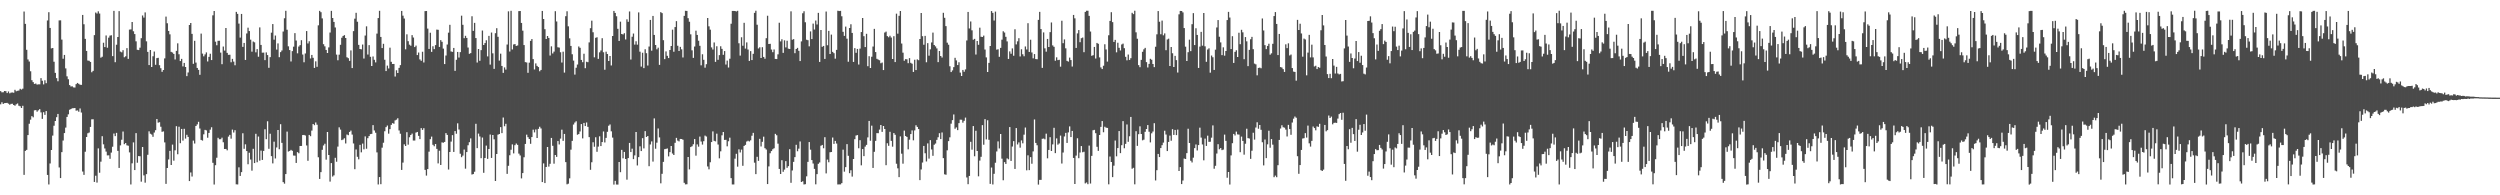 <?xml version="1.0" encoding="UTF-8"?>
<svg xmlns="http://www.w3.org/2000/svg" width="1920" height="150">
  <path d="M0 70.008h1v10.142H0zM1 70.900h1v7.619H1zM2 70.867h1v8.962H2zM3 69.913h1v9.288H3zM4 70.062h1v9.026H4zM5 71.477h1v7.522H5zM6 70.226h1v9.373H6zM7 71.700h1v8.718H7zM8 71.136h1v8.616H8zM9 71.020h1v8.661H9zM10 71.228h1v9.434H10zM11 68.991h1v12.210H11zM12 70.075h1v10.051H12zM13 69.715h1v9.739H13zM14 69.521h1v11.696H14zM15 68.220h1v13.379H15zM16 68.797h1v14.146H16zM17 68.120h1v13.139H17zM18 8.864h1v125.419H18zM19 18.337h1v97.547H19zM20 38.230h1v76.848H20zM21 45.670h1v58.066H21zM22 47.254h1v47.781H22zM23 54.744h1v37.178H23zM24 61.614h1v27.573H24zM25 63.077h1v27.027H25zM26 64.470h1v20.265H26zM27 64.143h1v20.412H27zM28 64.979h1v20.795H28zM29 64.791h1v19.965H29zM30 64.768h1v19.065H30zM31 60.007h1v26.341H31zM32 61.999h1v29.269H32zM33 64.824h1v21.348H33zM34 61.626h1v26.590H34zM35 63.904h1v21.415H35zM36 15.694h1v118.650H36zM37 9.360h1v132.295H37zM38 21.447h1v104.116H38zM39 37.155h1v78.021H39zM40 36.839h1v67.286H40zM41 47.415h1v49.139H41zM42 55.977h1v36.940H42zM43 60.003h1v30.027H43zM44 62.389h1v25.122H44zM45 15.666h1v112.922H45zM46 15.622h1v121.155H46zM47 30.399h1v86.463H47zM48 45.129h1v62.815H48zM49 42.175h1v60.035H49zM50 52.547h1v45.470H50zM51 58.601h1v31.202H51zM52 60.898h1v26.931H52zM53 65.322h1v18.957H53zM54 66.386h1v17.354H54zM55 66.315h1v16.820H55zM56 67.131h1v15.961H56zM57 67.250h1v15.695H57zM58 64.633h1v20.382H58zM59 63.687h1v21.092H59zM60 64.350h1v21.478H60zM61 65.100h1v18.222H61zM62 65.179h1v21.231H62zM63 11.482h1v120.274H63zM64 18.625h1v115.649H64zM65 29.846h1v86.679H65zM66 39.099h1v66.138H66zM67 46.486h1v55.873H67zM68 46.686h1v55.120H68zM69 47.576h1v49.903H69zM70 55.492h1v36.152H70zM71 54.429h1v37.167H71zM72 26.974h1v112.746H72zM73 9.611h1v125.360H73zM74 10.395h1v129.860H74zM75 8.681h1v105.301H75zM76 10.391h1v122.272H76zM77 44.298h1v79.844H77zM78 43.582h1v61.023H78zM79 32.830h1v78.042H79zM80 36.145h1v77.901H80zM81 27.247h1v89.188H81zM82 36.645h1v82.692H82zM83 28.933h1v90.372H83zM84 27.330h1v94.613H84zM85 27.083h1v90.106H85zM86 43.102h1v69.597H86zM87 8.336h1v94.212H87zM88 47.777h1v56.785H88zM89 34.364h1v67.687H89zM90 28.398h1v87.454H90zM91 8.562h1v120.399H91zM92 39.614h1v72.048H92zM93 40.188h1v67.143H93zM94 38.554h1v62.467H94zM95 43.959h1v66.780H95zM96 43.252h1v66.633H96zM97 36.987h1v74.630H97zM98 45.230h1v66.674H98zM99 22.733h1v94.289H99zM100 22.568h1v119.076H100zM101 16.886h1v108.547H101zM102 24.024h1v85.353H102zM103 26.158h1v104.435H103zM104 31.735h1v70.531H104zM105 38.249h1v86.735H105zM106 38.466h1v81.382H106zM107 36.629h1v83.377H107zM108 29.312h1v110.198H108zM109 11.891h1v101.004H109zM110 13.525h1v121.200H110zM111 9.520h1v130.753H111zM112 31.749h1v101.970H112zM113 39.831h1v79.078H113zM114 49.993h1v50.856H114zM115 38.414h1v64.306H115zM116 51.440h1v51.886H116zM117 43.226h1v61.826H117zM118 39.587h1v62.188H118zM119 49.759h1v50.257H119zM120 44.637h1v46.747H120zM121 44.368h1v49.826H121zM122 50.082h1v43.752H122zM123 52.391h1v44.919H123zM124 55.160h1v46.074H124zM125 53.784h1v47.146H125zM126 44.864h1v64.497H126zM127 12.739h1v128.483H127zM128 17.858h1v111.188H128zM129 23.779h1v98.697H129zM130 26.359h1v89.518H130zM131 39.858h1v86.851H131zM132 40.348h1v70.713H132zM133 41.414h1v81.959H133zM134 45.693h1v69.746H134zM135 39.079h1v57.831H135zM136 33.271h1v85.219H136zM137 41.676h1v55.631H137zM138 46.901h1v63.081H138zM139 45.191h1v53.850H139zM140 51.003h1v56.993H140zM141 48.358h1v50.585H141zM142 51.457h1v54.983H142zM143 58.472h1v45.053H143zM144 55.652h1v49.536H144zM145 19.209h1v119.854H145zM146 17.675h1v114.760H146zM147 26.010h1v109.572H147zM148 49.010h1v58.991H148zM149 31.331h1v78.910H149zM150 48.054h1v48.709H150zM151 52.166h1v43.385H151zM152 53.635h1v39.901H152zM153 57.461h1v41.226H153zM154 25.810h1v81.672H154zM155 41.150h1v66.846H155zM156 43.269h1v59.885H156zM157 41.797h1v57.942H157zM158 40.233h1v59.922H158zM159 47.202h1v58.589H159zM160 43.662h1v58.414H160zM161 41.288h1v58.277H161zM162 46.143h1v51.616H162zM163 11.784h1v113.242H163zM164 8.438h1v133.269H164zM165 32.012h1v94.867H165zM166 34.781h1v86.359H166zM167 31.350h1v74.461H167zM168 31.274h1v75.701H168zM169 40.415h1v66.466H169zM170 49.307h1v56.406H170zM171 35.758h1v73.487H171zM172 38.851h1v75.570H172zM173 21.524h1v92.836H173zM174 40.624h1v74.807H174zM175 42.147h1v62.777H175zM176 42.024h1v61.535H176zM177 47.832h1v58.670H177zM178 45.221h1v54.326H178zM179 47.324h1v54.441H179zM180 50.134h1v49.858H180zM181 9.134h1v132.440H181zM182 10.646h1v131.013H182zM183 18.134h1v110.399H183zM184 28.898h1v106.216H184zM185 10.707h1v121.481H185zM186 35.972h1v66.383H186zM187 32.964h1v81.316H187zM188 46.050h1v64.799H188zM189 25.698h1v90.336H189zM190 21.263h1v104.889H190zM191 23.846h1v93.446H191zM192 30.452h1v92.048H192zM193 39.673h1v91.378H193zM194 31.897h1v82.360H194zM195 32.517h1v92.723H195zM196 40.181h1v62.570H196zM197 37.723h1v86.918H197zM198 43.563h1v61.315H198zM199 21.026h1v102.350H199zM200 34.534h1v81.128H200zM201 40.470h1v82.342H201zM202 40.408h1v75.500H202zM203 46.183h1v53.070H203zM204 40.258h1v66.643H204zM205 42.316h1v50.830H205zM206 52.046h1v62.254H206zM207 43.865h1v58.866H207zM208 25.111h1v94.793H208zM209 18.495h1v107.008H209zM210 30.457h1v78.355H210zM211 27.277h1v94.432H211zM212 38.104h1v75.134H212zM213 33.314h1v66.534H213zM214 43.926h1v70.691H214zM215 40.035h1v55.327H215zM216 38.754h1v70.944H216zM217 24.197h1v115.669H217zM218 14.038h1v127.024H218zM219 8.312h1v125.390H219zM220 22.827h1v78.250H220zM221 35.576h1v80.779H221zM222 38.441h1v77.500H222zM223 47.223h1v67.884H223zM224 39.251h1v76.559H224zM225 35.837h1v83.605H225zM226 25.424h1v94.123H226zM227 31.127h1v94.029H227zM228 40.934h1v75.924H228zM229 35.715h1v81.974H229zM230 34.686h1v77.459H230zM231 30.855h1v81.221H231zM232 41.894h1v61.820H232zM233 47.795h1v55.846H233zM234 41.056h1v63.013H234zM235 23.865h1v87.851H235zM236 33.363h1v90.142H236zM237 31.688h1v71.960H237zM238 44.908h1v59.686H238zM239 42.186h1v58.099H239zM240 44.368h1v50.861H240zM241 52.193h1v43.963H241zM242 47.112h1v46.945H242zM243 51.312h1v44.508H243zM244 19.444h1v101.351H244zM245 8.336h1v129.080H245zM246 9.371h1v122.807H246zM247 14.114h1v100.920H247zM248 33.952h1v77.762H248zM249 35.571h1v74.808H249zM250 38.330h1v84.285H250zM251 40.683h1v60.700H251zM252 36.383h1v82.637H252zM253 24.989h1v114.468H253zM254 8.321h1v116.939H254zM255 13.831h1v121.722H255zM256 16.839h1v117.824H256zM257 21.079h1v100.117H257zM258 41.922h1v82.278H258zM259 46.286h1v66.296H259zM260 41.974h1v55.816H260zM261 34.399h1v65.127H261zM262 28.982h1v78.631H262zM263 27.591h1v79.555H263zM264 26.995h1v79.185H264zM265 29.193h1v80.969H265zM266 43.966h1v59.343H266zM267 44.689h1v59.126H267zM268 46.740h1v54.604H268zM269 38.711h1v61.591H269zM270 52.290h1v51.096H270zM271 23.903h1v86.260H271zM272 14.352h1v115.586H272zM273 9.829h1v104.966H273zM274 16.683h1v103.749H274zM275 34.483h1v87.901H275zM276 37.621h1v73.631H276zM277 37.879h1v79.099H277zM278 34.219h1v76.052H278zM279 44.965h1v69.716H279zM280 27.295h1v77.472H280zM281 20.235h1v93.987H281zM282 41.874h1v64.242H282zM283 34.675h1v69.832H283zM284 43.622h1v59.370H284zM285 50.703h1v52.125H285zM286 43.380h1v52.728H286zM287 45.945h1v54.239H287zM288 47.900h1v54.018H288zM289 25.807h1v91.212H289zM290 13.897h1v127.774H290zM291 8.291h1v127.702H291zM292 28.379h1v113.073H292zM293 36.900h1v76.506H293zM294 33.627h1v76.011H294zM295 45.889h1v54.931H295zM296 54.604h1v43.012H296zM297 50.383h1v46.044H297zM298 52.565h1v50.115H298zM299 36.616h1v62.552H299zM300 47.472h1v48.450H300zM301 49.159h1v45.392H301zM302 49.100h1v45.933H302zM303 58.763h1v33.678H303zM304 53.980h1v37.928H304zM305 56.065h1v34.784H305zM306 52.137h1v48.057H306zM307 50.034h1v52.673H307zM308 8.418h1v122.086H308zM309 12.024h1v112.864H309zM310 14.211h1v96.654H310zM311 37.890h1v74.251H311zM312 26.390h1v75.133H312zM313 31.625h1v79.487H313zM314 34.294h1v71.115H314zM315 35.104h1v68.572H315zM316 26.988h1v75.609H316zM317 28.852h1v79.067H317zM318 36.172h1v71.778H318zM319 35.011h1v66.816H319zM320 42.280h1v59.071H320zM321 40.351h1v63.987H321zM322 45.596h1v61.250H322zM323 46.705h1v51.678H323zM324 39.740h1v60.063H324zM325 47.994h1v50.439H325zM326 8.531h1v121.930H326zM327 8.466h1v126.377H327zM328 21.974h1v107.889H328zM329 37.577h1v78.883H329zM330 25.133h1v81.768H330zM331 39.816h1v65.112H331zM332 35.544h1v75.684H332zM333 37.735h1v74.613H333zM334 34.682h1v75.919H334zM335 22.745h1v91.561H335zM336 22.875h1v102.590H336zM337 36.034h1v79.752H337zM338 30.820h1v95.875H338zM339 32.118h1v77.267H339zM340 37.324h1v72.314H340zM341 49.222h1v59.779H341zM342 42.638h1v59.584H342zM343 34.228h1v69.379H343zM344 25.114h1v105.097H344zM345 19.047h1v97.698H345zM346 39.531h1v69.221H346zM347 39.815h1v63.960H347zM348 36.835h1v79.833H348zM349 54.441h1v46.209H349zM350 45.925h1v56.788H350zM351 39.862h1v54.861H351zM352 44.173h1v55.306H352zM353 40.055h1v78.019H353zM354 12.039h1v108.670H354zM355 19.039h1v100.452H355zM356 29.349h1v85.474H356zM357 27.471h1v102.078H357zM358 29.121h1v87.653H358zM359 36.522h1v75.058H359zM360 41.294h1v67.937H360zM361 40.830h1v65.449H361zM362 12.502h1v121.525H362zM363 23.709h1v109.998H363zM364 17.559h1v114.332H364zM365 29.214h1v65.876H365zM366 48.028h1v65.716H366zM367 37.652h1v64.932H367zM368 46.698h1v58.121H368zM369 38.512h1v83.005H369zM370 23.471h1v82.172H370zM371 34.572h1v98.142H371zM372 33.099h1v88.227H372zM373 30.904h1v80.906H373zM374 43.299h1v78.701H374zM375 27.571h1v86.853H375zM376 49.614h1v53.711H376zM377 24.992h1v96.320H377zM378 40.975h1v62.707H378zM379 52.878h1v54.133H379zM380 25.512h1v113.471H380zM381 21.655h1v96.630H381zM382 28.278h1v75.137H382zM383 46.545h1v56.389H383zM384 41.217h1v56.432H384zM385 50.625h1v51.620H385zM386 55.955h1v34.309H386zM387 51.761h1v45.198H387zM388 53.454h1v41.647H388zM389 34.219h1v99.332H389zM390 8.720h1v118.598H390zM391 39.563h1v79.662H391zM392 8.297h1v106.679H392zM393 37.982h1v72.899H393zM394 34.172h1v83.616H394zM395 33.841h1v77.696H395zM396 35.290h1v74.967H396zM397 34.932h1v76.311H397zM398 8.536h1v109.453H398zM399 8.452h1v110.930H399zM400 17.627h1v119.386H400zM401 23.568h1v109.359H401zM402 34.626h1v86.160H402zM403 47.737h1v62.794H403zM404 47.978h1v55.436H404zM405 55.905h1v49.473H405zM406 48.145h1v58.614H406zM407 31.367h1v79.057H407zM408 30.010h1v75.250H408zM409 45.422h1v54.162H409zM410 53.344h1v48.332H410zM411 48.667h1v50.781H411zM412 50.587h1v55.409H412zM413 51.501h1v47.491H413zM414 54.742h1v42.581H414zM415 53.716h1v44.946H415zM416 8.386h1v131.432H416zM417 14.574h1v110.933H417zM418 22.445h1v118.134H418zM419 29.977h1v98.284H419zM420 27.661h1v85.246H420zM421 29.116h1v98.809H421zM422 42.655h1v83.119H422zM423 35.563h1v70.363H423zM424 41.073h1v70.912H424zM425 39.653h1v86.053H425zM426 8.592h1v110.438H426zM427 16.496h1v103.982H427zM428 36.275h1v72.085H428zM429 36.580h1v74.350H429zM430 40.134h1v66.305H430zM431 48.034h1v51.530H431zM432 39.665h1v68.526H432zM433 55.781h1v47.070H433zM434 12.444h1v112.078H434zM435 8.654h1v132.888H435zM436 20.212h1v120.854H436zM437 29.416h1v107.555H437zM438 35.263h1v79.701H438zM439 41.691h1v66.474H439zM440 46.556h1v49.098H440zM441 57.269h1v36.813H441zM442 52.038h1v41.074H442zM443 49.540h1v53.933H443zM444 35.706h1v67.250H444zM445 36.728h1v64.216H445zM446 46.022h1v49.253H446zM447 47.793h1v58.508H447zM448 41.287h1v53.151H448zM449 52.361h1v44.452H449zM450 47.430h1v46.637H450zM451 47.772h1v49.671H451zM452 32.543h1v72.760H452zM453 21.669h1v108.743H453zM454 15.859h1v108.786H454zM455 24.761h1v84.519H455zM456 44.022h1v68.691H456zM457 29.044h1v76.367H457zM458 28.637h1v87.929H458zM459 45.208h1v67.393H459zM460 40.205h1v64.510H460zM461 38.760h1v73.427H461zM462 29.358h1v79.764H462zM463 40.152h1v60.821H463zM464 53.562h1v55.833H464zM465 39.691h1v66.186H465zM466 41.478h1v59.738H466zM467 46.870h1v49.709H467zM468 43.020h1v52.571H468zM469 50.285h1v50.592H469zM470 27.631h1v78.025H470zM471 8.372h1v133.394H471zM472 9.935h1v128.987H472zM473 12.511h1v129.187H473zM474 22.139h1v119.615H474zM475 31.453h1v92.967H475zM476 16.664h1v115.569H476zM477 26.110h1v88.971H477zM478 26.476h1v95.137H478zM479 25.479h1v91.221H479zM480 30.332h1v91.789H480zM481 14.861h1v123.117H481zM482 16.746h1v104.637H482zM483 8.826h1v100.922H483zM484 45.728h1v71.042H484zM485 28.190h1v85.983H485zM486 25.775h1v96.459H486zM487 34.236h1v85.114H487zM488 31.708h1v69.679H488zM489 34.315h1v92.767H489zM490 9.538h1v111.153H490zM491 39.661h1v72.734H491zM492 51.144h1v64.877H492zM493 40.519h1v65.593H493zM494 52.317h1v61.629H494zM495 37.840h1v62.847H495zM496 40.864h1v64.368H496zM497 50.344h1v54.112H497zM498 35.751h1v91.870H498zM499 15.310h1v95.646H499zM500 38.901h1v69.676H500zM501 12.248h1v111.836H501zM502 26.848h1v64.083H502zM503 34.565h1v79.642H503zM504 37.872h1v71.702H504zM505 36.607h1v62.041H505zM506 49.798h1v55.732H506zM507 9.327h1v131.477H507zM508 10.087h1v123.383H508zM509 30.893h1v93.417H509zM510 45.419h1v69.186H510zM511 39.457h1v74.851H511zM512 42.849h1v71.184H512zM513 44.592h1v75.546H513zM514 38.409h1v78.431H514zM515 35.322h1v76.821H515zM516 22.804h1v95.112H516zM517 39.713h1v79.331H517zM518 20.798h1v88.848H518zM519 16.252h1v89.615H519zM520 35.137h1v72.826H520zM521 39.170h1v69.426H521zM522 35.969h1v70.713H522zM523 37.872h1v68.868H523zM524 44.150h1v63.144H524zM525 12.183h1v128.193H525zM526 8.296h1v133.346H526zM527 8.404h1v133.114H527zM528 13.959h1v106.628H528zM529 16.696h1v113.416H529zM530 26.390h1v86.535H530zM531 38.643h1v73.701H531zM532 44.456h1v66.316H532zM533 35.758h1v71.057H533zM534 23.561h1v95.972H534zM535 26.833h1v84.060H535zM536 31.299h1v81.357H536zM537 35.174h1v69.712H537zM538 50.193h1v58.510H538zM539 41.678h1v69.367H539zM540 45.919h1v62.510H540zM541 51.961h1v52.161H541zM542 49.304h1v55.558H542zM543 13.817h1v114.042H543zM544 20.241h1v109.790H544zM545 22.808h1v101.795H545zM546 36.379h1v72.714H546zM547 38.054h1v62.884H547zM548 32.608h1v75.565H548zM549 47.501h1v61.085H549zM550 35.518h1v67.150H550zM551 45.935h1v65.061H551zM552 42.356h1v79.254H552zM553 35.514h1v80.716H553zM554 37.554h1v66.404H554zM555 42.085h1v59.271H555zM556 39.196h1v68.257H556zM557 49.554h1v57.798H557zM558 46.542h1v65.865H558zM559 51.865h1v56.625H559zM560 45.123h1v60.597H560zM561 18.241h1v118.590H561zM562 8.372h1v133.318H562zM563 8.418h1v133.230H563zM564 8.429h1v113.403H564zM565 8.809h1v109.312H565zM566 8.285h1v119.739H566zM567 33.241h1v81.464H567zM568 42.711h1v74.378H568zM569 28.621h1v86.268H569zM570 35.135h1v92.222H570zM571 17.510h1v94.577H571zM572 37.347h1v73.919H572zM573 32.574h1v76.128H573zM574 38.060h1v70.028H574zM575 46.773h1v61.883H575zM576 39.262h1v68.528H576zM577 46.153h1v58.098H577zM578 41.339h1v60.680H578zM579 9.899h1v115.048H579zM580 8.235h1v125.477H580zM581 18.978h1v101.453H581zM582 37.237h1v86.288H582zM583 36.296h1v70.328H583zM584 44.568h1v67.928H584zM585 36.257h1v72.637H585zM586 43.744h1v61.229H586zM587 45.088h1v68.707H587zM588 29.344h1v85.524H588zM589 12.075h1v129.286H589zM590 33.783h1v93.996H590zM591 33.642h1v84.078H591zM592 38.031h1v78.005H592zM593 40.067h1v74.557H593zM594 38.011h1v75.839H594zM595 45.281h1v57.503H595zM596 45.345h1v58.535H596zM597 41.751h1v68.604H597zM598 17.436h1v112.328H598zM599 31.778h1v101.875H599zM600 30.136h1v92.889H600zM601 40.596h1v91.360H601zM602 30.981h1v99.268H602zM603 36.385h1v87.367H603zM604 31.309h1v97.586H604zM605 37.389h1v90.220H605zM606 37.635h1v76.955H606zM607 8.683h1v131.703H607zM608 30.498h1v100.424H608zM609 30.064h1v94.269H609zM610 40.878h1v79.786H610zM611 37.611h1v73.603H611zM612 36.741h1v79.407H612zM613 39.032h1v75.164H613zM614 46.886h1v61.767H614zM615 31.817h1v107.956H615zM616 10.206h1v129.002H616zM617 8.642h1v133.011H617zM618 17.093h1v124.350H618zM619 30.538h1v104.894H619zM620 30.848h1v93.466H620zM621 35.606h1v73.486H621zM622 24.108h1v90.847H622zM623 30.027h1v92.925H623zM624 18.112h1v107.459H624zM625 22.672h1v107.023H625zM626 15.759h1v125.795H626zM627 18.773h1v114.945H627zM628 9.901h1v115.907H628zM629 47.540h1v77.215H629zM630 23.054h1v88.862H630zM631 35.949h1v75.353H631zM632 35.268h1v78.600H632zM633 45.254h1v60.139H633zM634 8.861h1v124.323H634zM635 34.775h1v87.817H635zM636 23.688h1v100.957H636zM637 41.474h1v75.479H637zM638 26.569h1v90.176H638zM639 39.829h1v65.789H639zM640 40.837h1v69.644H640zM641 45.041h1v63.170H641zM642 38.297h1v71.959H642zM643 8.246h1v133.422H643zM644 8.514h1v133.093H644zM645 8.341h1v133.274H645zM646 12.504h1v128.133H646zM647 24.444h1v90.489H647zM648 27.560h1v104.274H648zM649 20.415h1v107.965H649zM650 29.715h1v80.973H650zM651 47.413h1v72.224H651zM652 21.517h1v111.490H652zM653 18.629h1v112.134H653zM654 25.311h1v110.325H654zM655 47.579h1v74.550H655zM656 36.983h1v69.917H656zM657 40.572h1v63.543H657zM658 37.592h1v66.138H658zM659 49.548h1v64.299H659zM660 37.337h1v70.316H660zM661 24.649h1v102.336H661zM662 13.833h1v100.627H662zM663 27.798h1v92.088H663zM664 36.132h1v76.471H664zM665 25.943h1v85.291H665zM666 50.857h1v54.642H666zM667 43.178h1v49.674H667zM668 52.243h1v55.829H668zM669 43.559h1v52.934H669zM670 35.759h1v93.197H670zM671 22.148h1v94.425H671zM672 39.972h1v68.195H672zM673 45.182h1v57.041H673zM674 45.779h1v56.530H674zM675 46.274h1v53.273H675zM676 48.564h1v47.457H676zM677 48.036h1v53.240H677zM678 53.813h1v42.951H678zM679 24.989h1v74.084H679zM680 24.261h1v102.588H680zM681 27.744h1v82.261H681zM682 28.622h1v83.328H682zM683 27.424h1v73.799H683zM684 28.843h1v79.364H684zM685 45.331h1v67.335H685zM686 27.819h1v74.380H686zM687 47.678h1v55.826H687zM688 10.518h1v115.249H688zM689 25.873h1v103.403H689zM690 12.119h1v123.901H690zM691 8.448h1v96.306H691zM692 33.412h1v84.599H692zM693 40.469h1v85.245H693zM694 46.624h1v53.695H694zM695 45.421h1v59.003H695zM696 45.591h1v59.565H696zM697 48.528h1v66.152H697zM698 44.642h1v62.608H698zM699 48.218h1v54.752H699zM700 48.961h1v51.199H700zM701 55.247h1v52.525H701zM702 45.871h1v54.261H702zM703 53.801h1v42.402H703zM704 45.622h1v51.882H704zM705 46.244h1v52.881H705zM706 29.930h1v108.415H706zM707 10.000h1v120.163H707zM708 27.817h1v97.021H708zM709 34.356h1v77.742H709zM710 27.545h1v90.142H710zM711 47.838h1v76.179H711zM712 33.108h1v77.020H712zM713 42.745h1v79.059H713zM714 37.876h1v69.730H714zM715 32.600h1v82.171H715zM716 25.016h1v94.618H716zM717 34.553h1v76.618H717zM718 35.618h1v74.618H718zM719 37.175h1v70.245H719zM720 47.694h1v57.739H720zM721 39.147h1v63.131H721zM722 42.988h1v63.809H722zM723 44.174h1v57.573H723zM724 9.809h1v111.615H724zM725 13.666h1v120.212H725zM726 20.091h1v114.105H726zM727 32.780h1v82.661H727zM728 34.371h1v73.996H728zM729 50.882h1v54.565H729zM730 55.365h1v39.589H730zM731 54.083h1v38.181H731zM732 51.549h1v36.340H732zM733 44.378h1v54.476H733zM734 46.408h1v51.429H734zM735 49.967h1v49.968H735zM736 47.830h1v46.718H736zM737 55.773h1v36.108H737zM738 58.376h1v33.594H738zM739 53.725h1v40.472H739zM740 55.080h1v37.712H740zM741 53.277h1v37.021H741zM742 31.072h1v105.242H742zM743 9.167h1v132.287H743zM744 21.877h1v113.250H744zM745 16.461h1v92.449H745zM746 23.308h1v91.622H746zM747 30.514h1v66.297H747zM748 29.852h1v90.180H748zM749 41.884h1v58.546H749zM750 31.496h1v84.486H750zM751 34.417h1v101.030H751zM752 21.231h1v102.127H752zM753 28.213h1v92.191H753zM754 28.403h1v67.692H754zM755 27.330h1v83.851H755zM756 38.032h1v53.450H756zM757 44.107h1v62.957H757zM758 55.310h1v37.063H758zM759 48.257h1v59.124H759zM760 35.319h1v105.898H760zM761 8.503h1v120.141H761zM762 9.862h1v131.813H762zM763 15.766h1v117.713H763zM764 8.926h1v116.067H764zM765 38.165h1v78.151H765zM766 37.826h1v70.746H766zM767 43.642h1v70.402H767zM768 36.785h1v66.140H768zM769 30.447h1v91.408H769zM770 24.002h1v114.447H770zM771 24.975h1v99.561H771zM772 28.265h1v97.657H772zM773 31.802h1v89.833H773zM774 45.276h1v77.071H774zM775 39.495h1v58.097H775zM776 41.254h1v82.338H776zM777 37.161h1v75.402H777zM778 42.787h1v65.587H778zM779 22.490h1v107.241H779zM780 34.122h1v64.242H780zM781 31.719h1v79.205H781zM782 29.328h1v80.057H782zM783 43.350h1v70.075H783zM784 37.858h1v69.982H784zM785 41.678h1v68.422H785zM786 43.234h1v60.196H786zM787 35.691h1v62.279H787zM788 38.012h1v92.800H788zM789 17.811h1v101.498H789zM790 39.907h1v90.767H790zM791 30.538h1v90.122H791zM792 40.282h1v85.483H792zM793 44.809h1v71.464H793zM794 41.544h1v50.208H794zM795 45.356h1v64.423H795zM796 45.507h1v66.049H796zM797 15.278h1v126.488H797zM798 9.091h1v129.069H798zM799 22.341h1v115.785H799zM800 52.108h1v54.480H800zM801 24.863h1v81.537H801zM802 37.108h1v69.880H802zM803 39.684h1v62.952H803zM804 29.897h1v91.691H804zM805 36.091h1v79.053H805zM806 24.698h1v80.693H806zM807 17.258h1v98.701H807zM808 34.864h1v76.054H808zM809 35.936h1v62.204H809zM810 46.658h1v70.961H810zM811 44.011h1v62.279H811zM812 46.168h1v64.917H812zM813 45.902h1v64.304H813zM814 51.206h1v52.960H814zM815 15.934h1v109.637H815zM816 33.173h1v83.952H816zM817 30.270h1v74.526H817zM818 37.127h1v64.925H818zM819 46.749h1v63.000H819zM820 47.309h1v54.370H820zM821 44.215h1v52.860H821zM822 46.154h1v59.122H822zM823 51.096h1v49.471H823zM824 11.473h1v109.831H824zM825 14.078h1v127.240H825zM826 36.798h1v82.709H826zM827 25.661h1v80.514H827zM828 23.093h1v98.413H828zM829 32.386h1v84.735H829zM830 29.356h1v82.825H830zM831 28.817h1v88.105H831zM832 40.085h1v76.437H832zM833 9.172h1v131.679H833zM834 8.245h1v131.882H834zM835 8.239h1v133.232H835zM836 12.194h1v99.633H836zM837 24.196h1v116.753H837zM838 42.854h1v76.830H838zM839 42.393h1v57.671H839zM840 36.023h1v63.707H840zM841 44.979h1v57.298H841zM842 32.950h1v79.804H842zM843 33.631h1v82.244H843zM844 44.079h1v59.610H844zM845 51.739h1v45.679H845zM846 53.060h1v39.920H846zM847 50.498h1v51.102H847zM848 34.017h1v63.335H848zM849 37.984h1v60.062H849zM850 47.309h1v50.931H850zM851 27.082h1v114.492H851zM852 16.071h1v104.170H852zM853 9.369h1v115.064H853zM854 17.000h1v119.028H854zM855 32.192h1v95.030H855zM856 30.608h1v77.316H856zM857 40.166h1v79.905H857zM858 32.829h1v80.875H858zM859 36.714h1v63.946H859zM860 38.770h1v78.846H860zM861 34.124h1v77.382H861zM862 33.502h1v59.518H862zM863 37.013h1v76.844H863zM864 43.639h1v66.830H864zM865 46.347h1v49.236H865zM866 41.856h1v67.032H866zM867 46.005h1v58.628H867zM868 44.719h1v45.081H868zM869 9.856h1v119.713H869zM870 10.870h1v118.025H870zM871 8.268h1v133.275H871zM872 24.817h1v75.950H872zM873 29.728h1v82.320H873zM874 50.042h1v53.017H874zM875 51.595h1v45.433H875zM876 45.962h1v56.935H876zM877 39.804h1v67.966H877zM878 37.871h1v69.381H878zM879 36.744h1v64.463H879zM880 47.733h1v51.347H880zM881 51.835h1v44.213H881zM882 49.030h1v52.127H882zM883 45.182h1v64.191H883zM884 45.871h1v56.543H884zM885 49.130h1v51.864H885zM886 51.557h1v43.061H886zM887 35.887h1v102.728H887zM888 26.386h1v104.331H888zM889 8.509h1v109.729H889zM890 16.680h1v103.929H890zM891 26.335h1v87.363H891zM892 15.798h1v95.740H892zM893 27.119h1v82.405H893zM894 25.667h1v74.743H894zM895 38.548h1v64.790H895zM896 30.321h1v85.673H896zM897 29.676h1v79.345H897zM898 50.690h1v53.444H898zM899 36.074h1v71.999H899zM900 40.908h1v58.295H900zM901 51.441h1v52.188H901zM902 42.882h1v56.887H902zM903 46.190h1v57.581H903zM904 55.725h1v43.788H904zM905 10.985h1v120.346H905zM906 8.404h1v119.948H906zM907 8.438h1v132.935H907zM908 9.527h1v129.140H908zM909 21.570h1v100.165H909zM910 35.844h1v86.283H910zM911 46.845h1v70.744H911zM912 40.100h1v58.751H912zM913 30.460h1v79.345H913zM914 39.266h1v84.165H914zM915 18.560h1v106.225H915zM916 10.102h1v110.984H916zM917 34.628h1v79.124H917zM918 21.724h1v89.223H918zM919 26.841h1v88.713H919zM920 52.172h1v59.257H920zM921 35.810h1v62.244H921zM922 24.449h1v81.204H922zM923 35.070h1v75.904H923zM924 10.003h1v113.114H924zM925 35.582h1v70.882H925zM926 47.459h1v64.621H926zM927 38.028h1v66.147H927zM928 37.095h1v71.835H928zM929 55.816h1v53.023H929zM930 42.654h1v63.066H930zM931 43.978h1v52.346H931zM932 53.684h1v75.921H932zM933 38.127h1v89.189H933zM934 21.074h1v96.826H934zM935 15.399h1v95.321H935zM936 28.201h1v86.449H936zM937 32.560h1v81.146H937zM938 42.344h1v72.957H938zM939 36.352h1v78.547H939zM940 42.767h1v60.631H940zM941 39.190h1v68.989H941zM942 15.418h1v121.094H942zM943 9.111h1v122.996H943zM944 13.477h1v128.248H944zM945 37.663h1v81.676H945zM946 27.818h1v82.149H946zM947 48.329h1v54.531H947zM948 39.813h1v64.246H948zM949 38.612h1v62.449H949zM950 43.775h1v59.438H950zM951 25.125h1v78.272H951zM952 33.954h1v82.928H952zM953 22.881h1v82.012H953zM954 24.840h1v83.372H954zM955 45.479h1v73.298H955zM956 28.463h1v81.902H956zM957 31.753h1v67.122H957zM958 50.804h1v55.294H958zM959 38.310h1v68.059H959zM960 30.180h1v91.847H960zM961 28.321h1v87.449H961zM962 37.796h1v64.125H962zM963 48.823h1v58.400H963zM964 49.389h1v48.543H964zM965 57.878h1v36.006H965zM966 52.166h1v46.710H966zM967 51.936h1v44.052H967zM968 52.412h1v47.268H968zM969 14.186h1v95.052H969zM970 23.412h1v103.633H970zM971 34.656h1v72.521H971zM972 37.758h1v83.688H972zM973 35.292h1v75.571H973zM974 33.564h1v66.858H974zM975 42.006h1v71.436H975zM976 40.966h1v65.848H976zM977 33.648h1v77.445H977zM978 12.358h1v123.707H978zM979 9.258h1v125.625H979zM980 18.374h1v117.726H980zM981 42.312h1v84.574H981zM982 26.044h1v81.430H982zM983 51.487h1v47.221H983zM984 51.846h1v44.367H984zM985 53.101h1v44.632H985zM986 55.264h1v42.801H986zM987 34.026h1v65.510H987zM988 36.951h1v67.871H988zM989 33.266h1v62.615H989zM990 42.609h1v56.522H990zM991 41.901h1v61.601H991zM992 52.271h1v41.840H992zM993 54.990h1v36.152H993zM994 55.222h1v34.286H994zM995 61.958h1v28.459H995zM996 15.280h1v104.681H996zM997 23.026h1v110.460H997zM998 18.216h1v108.534H998zM999 25.703h1v89.450H999zM1000 43.518h1v62.866H1000zM1001 29.632h1v76.498H1001zM1002 30.327h1v71.913H1002zM1003 57.850h1v47.835H1003zM1004 40.411h1v56.039H1004zM1005 26.766h1v83.311H1005zM1006 44.078h1v68.501H1006zM1007 34.327h1v73.857H1007zM1008 44.092h1v53.107H1008zM1009 51.046h1v47.334H1009zM1010 50.483h1v49.636H1010zM1011 53.038h1v44.040H1011zM1012 51.514h1v45.916H1012zM1013 52.045h1v43.056H1013zM1014 23.232h1v107.485H1014zM1015 11.545h1v119.805H1015zM1016 19.501h1v110.761H1016zM1017 34.547h1v61.383H1017zM1018 43.433h1v57.405H1018zM1019 56.932h1v43.000H1019zM1020 59.934h1v28.802H1020zM1021 56.699h1v33.933H1021zM1022 60.055h1v29.507H1022zM1023 45.288h1v50.221H1023zM1024 50.364h1v43.974H1024zM1025 56.473h1v37.741H1025zM1026 51.363h1v43.047H1026zM1027 56.416h1v34.678H1027zM1028 57.153h1v30.485H1028zM1029 56.737h1v30.059H1029zM1030 62.574h1v29.457H1030zM1031 62.364h1v24.192H1031zM1032 37.155h1v88.737H1032zM1033 15.343h1v123.524H1033zM1034 27.319h1v84.802H1034zM1035 35.749h1v78.870H1035zM1036 47.530h1v51.717H1036zM1037 41.080h1v68.520H1037zM1038 44.543h1v53.676H1038zM1039 52.431h1v50.604H1039zM1040 44.947h1v63.276H1040zM1041 31.472h1v60.032H1041zM1042 46.920h1v69.565H1042zM1043 40.009h1v59.612H1043zM1044 48.175h1v47.691H1044zM1045 42.789h1v60.890H1045zM1046 49.969h1v51.752H1046zM1047 56.588h1v38.699H1047zM1048 57.159h1v43.247H1048zM1049 51.855h1v36.171H1049zM1050 16.132h1v118.818H1050zM1051 15.996h1v115.801H1051zM1052 12.530h1v123.440H1052zM1053 17.285h1v121.097H1053zM1054 25.433h1v98.371H1054zM1055 29.399h1v88.905H1055zM1056 45.626h1v68.908H1056zM1057 34.180h1v81.225H1057zM1058 39.085h1v76.203H1058zM1059 23.630h1v87.657H1059zM1060 22.393h1v91.189H1060zM1061 18.463h1v96.302H1061zM1062 33.877h1v95.608H1062zM1063 31.161h1v94.859H1063zM1064 32.186h1v84.128H1064zM1065 45.872h1v63.014H1065zM1066 43.087h1v60.140H1066zM1067 48.642h1v65.232H1067zM1068 39.196h1v87.291H1068zM1069 20.399h1v94.562H1069zM1070 23.957h1v104.466H1070zM1071 20.526h1v92.719H1071zM1072 35.807h1v78.184H1072zM1073 38.468h1v72.054H1073zM1074 35.070h1v67.298H1074zM1075 43.324h1v60.401H1075zM1076 38.867h1v71.628H1076zM1077 21.821h1v74.312H1077zM1078 8.575h1v123.874H1078zM1079 37.856h1v89.317H1079zM1080 14.960h1v107.570H1080zM1081 25.221h1v88.125H1081zM1082 36.051h1v77.364H1082zM1083 26.323h1v81.578H1083zM1084 38.441h1v59.856H1084zM1085 24.495h1v86.672H1085zM1086 23.502h1v111.152H1086zM1087 13.437h1v123.788H1087zM1088 8.525h1v122.043H1088zM1089 26.218h1v101.814H1089zM1090 39.300h1v75.616H1090zM1091 37.168h1v63.804H1091zM1092 44.712h1v58.450H1092zM1093 36.825h1v74.770H1093zM1094 28.733h1v86.408H1094zM1095 20.035h1v93.172H1095zM1096 11.198h1v111.180H1096zM1097 20.916h1v86.850H1097zM1098 16.625h1v100.632H1098zM1099 29.726h1v89.316H1099zM1100 22.061h1v84.129H1100zM1101 37.731h1v68.156H1101zM1102 38.661h1v69.589H1102zM1103 41.260h1v65.396H1103zM1104 41.075h1v59.746H1104zM1105 24.599h1v95.262H1105zM1106 34.751h1v71.564H1106zM1107 45.566h1v57.109H1107zM1108 41.306h1v58.601H1108zM1109 43.596h1v57.978H1109zM1110 32.683h1v71.014H1110zM1111 36.087h1v67.081H1111zM1112 44.362h1v55.084H1112zM1113 30.391h1v71.037H1113zM1114 22.729h1v95.719H1114zM1115 17.183h1v116.817H1115zM1116 17.323h1v99.754H1116zM1117 27.322h1v90.238H1117zM1118 30.882h1v76.882H1118zM1119 43.258h1v66.958H1119zM1120 38.237h1v61.856H1120zM1121 36.526h1v67.768H1121zM1122 36.164h1v70.336H1122zM1123 8.336h1v128.457H1123zM1124 8.346h1v133.221H1124zM1125 16.221h1v120.599H1125zM1126 43.280h1v84.348H1126zM1127 17.779h1v101.123H1127zM1128 44.242h1v53.782H1128zM1129 43.164h1v57.587H1129zM1130 44.514h1v54.779H1130zM1131 46.267h1v50.556H1131zM1132 28.837h1v77.967H1132zM1133 38.589h1v66.766H1133zM1134 37.543h1v68.323H1134zM1135 44.878h1v60.834H1135zM1136 47.455h1v51.073H1136zM1137 48.524h1v47.206H1137zM1138 48.811h1v48.333H1138zM1139 41.732h1v51.640H1139zM1140 47.204h1v48.377H1140zM1141 15.203h1v102.920H1141zM1142 8.828h1v127.191H1142zM1143 30.452h1v88.096H1143zM1144 15.831h1v93.693H1144zM1145 19.902h1v91.823H1145zM1146 24.490h1v86.519H1146zM1147 26.264h1v85.314H1147zM1148 27.530h1v81.325H1148zM1149 39.755h1v66.616H1149zM1150 30.979h1v94.341H1150zM1151 26.262h1v93.819H1151zM1152 38.035h1v77.615H1152zM1153 29.099h1v80.985H1153zM1154 36.812h1v58.076H1154zM1155 47.238h1v72.004H1155zM1156 42.577h1v73.647H1156zM1157 45.378h1v59.311H1157zM1158 49.210h1v55.703H1158zM1159 10.558h1v131.115H1159zM1160 8.557h1v131.963H1160zM1161 17.116h1v119.727H1161zM1162 28.662h1v76.228H1162zM1163 38.567h1v69.540H1163zM1164 48.451h1v61.026H1164zM1165 43.358h1v58.169H1165zM1166 48.191h1v56.436H1166zM1167 47.511h1v57.763H1167zM1168 38.763h1v71.115H1168zM1169 38.698h1v75.594H1169zM1170 46.830h1v65.102H1170zM1171 45.510h1v56.408H1171zM1172 40.498h1v67.654H1172zM1173 53.169h1v48.575H1173zM1174 40.906h1v58.479H1174zM1175 53.180h1v42.730H1175zM1176 47.619h1v51.206H1176zM1177 10.305h1v95.966H1177zM1178 24.659h1v107.100H1178zM1179 23.455h1v112.829H1179zM1180 30.396h1v97.462H1180zM1181 30.151h1v104.091H1181zM1182 35.446h1v90.080H1182zM1183 35.853h1v91.161H1183zM1184 43.364h1v75.021H1184zM1185 41.263h1v77.009H1185zM1186 26.789h1v89.672H1186zM1187 33.446h1v92.237H1187zM1188 42.036h1v72.196H1188zM1189 34.148h1v85.010H1189zM1190 38.480h1v75.278H1190zM1191 41.458h1v68.700H1191zM1192 48.904h1v53.817H1192zM1193 48.313h1v62.759H1193zM1194 46.163h1v59.350H1194zM1195 10.094h1v113.479H1195zM1196 17.835h1v104.675H1196zM1197 8.255h1v133.427H1197zM1198 17.955h1v98.262H1198zM1199 23.377h1v99.133H1199zM1200 19.904h1v104.377H1200zM1201 38.506h1v75.359H1201zM1202 28.083h1v98.397H1202zM1203 17.393h1v98.354H1203zM1204 28.660h1v84.214H1204zM1205 26.489h1v102.357H1205zM1206 9.660h1v111.002H1206zM1207 35.957h1v81.622H1207zM1208 24.197h1v74.424H1208zM1209 22.443h1v107.415H1209zM1210 15.918h1v101.437H1210zM1211 46.934h1v71.196H1211zM1212 29.350h1v78.608H1212zM1213 29.572h1v88.171H1213zM1214 22.344h1v94.894H1214zM1215 53.264h1v58.382H1215zM1216 37.819h1v63.182H1216zM1217 46.678h1v56.294H1217zM1218 47.476h1v56.335H1218zM1219 57.226h1v49.680H1219zM1220 48.921h1v44.128H1220zM1221 41.469h1v59.925H1221zM1222 37.990h1v78.405H1222zM1223 39.017h1v90.288H1223zM1224 13.556h1v98.151H1224zM1225 28.988h1v85.053H1225zM1226 24.553h1v94.491H1226zM1227 27.622h1v83.764H1227zM1228 40.884h1v65.264H1228zM1229 39.555h1v66.929H1229zM1230 32.508h1v69.580H1230zM1231 33.470h1v106.107H1231zM1232 10.572h1v126.804H1232zM1233 16.068h1v121.332H1233zM1234 26.209h1v105.030H1234zM1235 21.150h1v95.238H1235zM1236 37.380h1v75.982H1236zM1237 44.627h1v72.029H1237zM1238 44.576h1v64.539H1238zM1239 32.039h1v87.804H1239zM1240 40.918h1v84.750H1240zM1241 26.671h1v82.168H1241zM1242 35.056h1v77.922H1242zM1243 43.296h1v62.402H1243zM1244 45.740h1v66.850H1244zM1245 37.385h1v86.853H1245zM1246 42.878h1v66.885H1246zM1247 50.747h1v47.181H1247zM1248 44.462h1v59.966H1248zM1249 43.810h1v56.793H1249zM1250 18.434h1v105.902H1250zM1251 41.416h1v67.701H1251zM1252 41.523h1v65.271H1252zM1253 43.534h1v60.871H1253zM1254 44.565h1v49.797H1254zM1255 46.617h1v43.116H1255zM1256 52.041h1v41.415H1256zM1257 52.615h1v40.979H1257zM1258 51.168h1v46.977H1258zM1259 29.891h1v101.157H1259zM1260 14.073h1v119.858H1260zM1261 43.307h1v86.350H1261zM1262 32.700h1v79.917H1262zM1263 31.978h1v96.354H1263zM1264 40.647h1v85.349H1264zM1265 39.284h1v57.572H1265zM1266 51.423h1v72.192H1266zM1267 43.085h1v58.270H1267zM1268 8.281h1v123.507H1268zM1269 8.279h1v133.300H1269zM1270 15.580h1v117.446H1270zM1271 37.704h1v84.557H1271zM1272 26.702h1v84.945H1272zM1273 34.079h1v69.705H1273zM1274 42.127h1v64.666H1274zM1275 50.765h1v49.423H1275zM1276 45.344h1v49.224H1276zM1277 49.116h1v48.594H1277zM1278 42.859h1v58.004H1278zM1279 44.634h1v48.252H1279zM1280 51.497h1v46.523H1280zM1281 55.044h1v45.340H1281zM1282 48.564h1v45.396H1282zM1283 52.736h1v38.153H1283zM1284 51.356h1v44.221H1284zM1285 53.985h1v43.170H1285zM1286 13.741h1v110.596H1286zM1287 26.524h1v107.993H1287zM1288 32.126h1v81.253H1288zM1289 46.640h1v72.431H1289zM1290 33.185h1v67.597H1290zM1291 32.039h1v80.115H1291zM1292 42.925h1v58.014H1292zM1293 33.920h1v81.907H1293zM1294 49.458h1v63.085H1294zM1295 26.840h1v79.812H1295zM1296 33.244h1v78.817H1296zM1297 25.879h1v71.016H1297zM1298 20.178h1v90.514H1298zM1299 46.862h1v51.489H1299zM1300 40.076h1v65.263H1300zM1301 45.580h1v63.609H1301zM1302 44.935h1v53.015H1302zM1303 52.864h1v50.106H1303zM1304 8.677h1v125.963H1304zM1305 15.948h1v115.121H1305zM1306 17.469h1v110.933H1306zM1307 33.840h1v72.808H1307zM1308 32.303h1v73.395H1308zM1309 55.408h1v46.381H1309zM1310 58.428h1v34.768H1310zM1311 55.598h1v39.268H1311zM1312 55.307h1v35.197H1312zM1313 39.717h1v60.663H1313zM1314 49.271h1v49.626H1314zM1315 49.165h1v42.000H1315zM1316 54.564h1v37.020H1316zM1317 56.684h1v33.089H1317zM1318 55.098h1v36.838H1318zM1319 54.883h1v39.290H1319zM1320 57.206h1v31.083H1320zM1321 58.299h1v34.814H1321zM1322 27.181h1v110.180H1322zM1323 8.485h1v131.902H1323zM1324 25.772h1v113.125H1324zM1325 16.069h1v97.108H1325zM1326 23.945h1v92.648H1326zM1327 37.184h1v75.128H1327zM1328 35.488h1v75.383H1328zM1329 50.438h1v65.213H1329zM1330 38.764h1v63.652H1330zM1331 24.643h1v96.807H1331zM1332 13.079h1v116.516H1332zM1333 28.777h1v79.248H1333zM1334 31.716h1v82.097H1334zM1335 37.087h1v60.749H1335zM1336 49.383h1v53.956H1336zM1337 39.356h1v59.335H1337zM1338 61.761h1v39.405H1338zM1339 48.663h1v44.180H1339zM1340 12.598h1v122.544H1340zM1341 8.566h1v133.198H1341zM1342 17.186h1v124.366H1342zM1343 20.142h1v104.796H1343zM1344 11.567h1v111.259H1344zM1345 30.989h1v90.964H1345zM1346 36.275h1v75.257H1346zM1347 32.645h1v82.356H1347zM1348 42.639h1v70.906H1348zM1349 19.724h1v97.237H1349zM1350 45.438h1v94.875H1350zM1351 23.878h1v106.506H1351zM1352 35.424h1v85.547H1352zM1353 29.661h1v84.273H1353zM1354 37.823h1v85.448H1354zM1355 47.605h1v70.022H1355zM1356 38.819h1v80.075H1356zM1357 54.240h1v75.587H1357zM1358 32.916h1v104.456H1358zM1359 20.040h1v111.465H1359zM1360 34.971h1v81.600H1360zM1361 25.060h1v87.894H1361zM1362 23.060h1v93.196H1362zM1363 28.367h1v79.808H1363zM1364 44.087h1v77.119H1364zM1365 33.836h1v75.398H1365zM1366 48.818h1v53.357H1366zM1367 44.979h1v67.258H1367zM1368 24.258h1v96.603H1368zM1369 33.196h1v93.257H1369zM1370 28.061h1v95.405H1370zM1371 41.414h1v76.765H1371zM1372 31.438h1v79.922H1372zM1373 30.443h1v84.653H1373zM1374 41.664h1v66.169H1374zM1375 25.521h1v85.529H1375zM1376 14.074h1v112.542H1376zM1377 21.288h1v113.900H1377zM1378 13.066h1v127.914H1378zM1379 28.583h1v101.713H1379zM1380 23.565h1v86.257H1380zM1381 36.802h1v74.713H1381zM1382 39.247h1v72.841H1382zM1383 39.683h1v76.448H1383zM1384 44.183h1v79.558H1384zM1385 20.990h1v104.046H1385zM1386 20.023h1v98.376H1386zM1387 34.330h1v72.569H1387zM1388 37.020h1v76.479H1388zM1389 36.286h1v73.723H1389zM1390 33.870h1v82.247H1390zM1391 38.321h1v73.991H1391zM1392 42.010h1v64.721H1392zM1393 41.181h1v61.327H1393zM1394 35.600h1v68.944H1394zM1395 8.551h1v115.433H1395zM1396 29.214h1v77.051H1396zM1397 44.599h1v56.916H1397zM1398 44.245h1v65.436H1398zM1399 48.761h1v47.622H1399zM1400 43.871h1v57.794H1400zM1401 46.508h1v59.313H1401zM1402 42.754h1v60.171H1402zM1403 19.170h1v89.039H1403zM1404 8.615h1v132.097H1404zM1405 9.726h1v129.560H1405zM1406 19.428h1v86.579H1406zM1407 31.971h1v86.789H1407zM1408 29.376h1v93.445H1408zM1409 19.440h1v88.178H1409zM1410 36.600h1v80.176H1410zM1411 38.600h1v81.810H1411zM1412 26.123h1v111.535H1412zM1413 8.908h1v132.751H1413zM1414 14.039h1v127.322H1414zM1415 9.401h1v132.026H1415zM1416 22.501h1v90.694H1416zM1417 32.185h1v96.288H1417zM1418 42.429h1v72.758H1418zM1419 43.593h1v62.922H1419zM1420 44.974h1v60.960H1420zM1421 46.738h1v65.798H1421zM1422 31.374h1v84.999H1422zM1423 31.731h1v75.749H1423zM1424 37.698h1v65.573H1424zM1425 43.296h1v55.451H1425zM1426 47.303h1v49.114H1426zM1427 46.737h1v54.175H1427zM1428 49.433h1v53.344H1428zM1429 49.423h1v52.850H1429zM1430 25.540h1v75.912H1430zM1431 17.107h1v112.580H1431zM1432 8.799h1v131.122H1432zM1433 36.117h1v76.061H1433zM1434 18.712h1v84.106H1434zM1435 19.758h1v92.664H1435zM1436 43.216h1v61.344H1436zM1437 34.578h1v72.590H1437zM1438 30.768h1v75.249H1438zM1439 43.280h1v72.982H1439zM1440 22.254h1v82.044H1440zM1441 40.023h1v69.808H1441zM1442 43.197h1v65.401H1442zM1443 43.699h1v52.530H1443zM1444 46.395h1v53.211H1444zM1445 50.705h1v47.807H1445zM1446 47.759h1v45.898H1446zM1447 43.295h1v52.031H1447zM1448 53.767h1v46.261H1448zM1449 15.552h1v122.424H1449zM1450 9.453h1v129.263H1450zM1451 11.164h1v127.905H1451zM1452 40.109h1v70.442H1452zM1453 41.105h1v68.195H1453zM1454 46.998h1v49.417H1454zM1455 46.106h1v57.706H1455zM1456 46.646h1v54.926H1456zM1457 43.130h1v57.631H1457zM1458 36.250h1v65.517H1458zM1459 48.796h1v52.393H1459zM1460 45.341h1v51.484H1460zM1461 53.848h1v43.624H1461zM1462 40.575h1v59.278H1462zM1463 47.680h1v54.339H1463zM1464 52.213h1v44.581H1464zM1465 47.838h1v49.919H1465zM1466 49.151h1v52.854H1466zM1467 37.243h1v100.412H1467zM1468 12.593h1v110.399H1468zM1469 23.317h1v96.635H1469zM1470 13.254h1v104.742H1470zM1471 30.649h1v84.144H1471zM1472 30.279h1v79.053H1472zM1473 29.299h1v80.908H1473zM1474 39.981h1v69.020H1474zM1475 40.107h1v57.707H1475zM1476 41.437h1v70.540H1476zM1477 36.820h1v99.809H1477zM1478 39.081h1v63.185H1478zM1479 38.904h1v75.240H1479zM1480 36.516h1v72.477H1480zM1481 45.802h1v51.221H1481zM1482 44.768h1v56.862H1482zM1483 51.164h1v45.409H1483zM1484 42.553h1v54.761H1484zM1485 11.872h1v129.497H1485zM1486 12.858h1v128.384H1486zM1487 19.009h1v122.700H1487zM1488 10.957h1v97.558H1488zM1489 29.829h1v90.654H1489zM1490 39.278h1v74.287H1490zM1491 30.676h1v93.361H1491zM1492 44.955h1v66.125H1492zM1493 29.501h1v81.022H1493zM1494 30.186h1v95.807H1494zM1495 20.240h1v121.278H1495zM1496 29.018h1v93.492H1496zM1497 32.005h1v109.591H1497zM1498 33.206h1v102.420H1498zM1499 34.731h1v79.133H1499zM1500 35.881h1v92.028H1500zM1501 33.338h1v86.128H1501zM1502 27.915h1v88.910H1502zM1503 21.620h1v99.879H1503zM1504 26.600h1v99.163H1504zM1505 42.417h1v67.065H1505zM1506 40.124h1v67.766H1506zM1507 42.569h1v66.450H1507zM1508 47.841h1v60.728H1508zM1509 46.280h1v60.712H1509zM1510 42.502h1v62.425H1510zM1511 48.357h1v54.046H1511zM1512 45.109h1v72.288H1512zM1513 8.460h1v122.757H1513zM1514 36.290h1v77.413H1514zM1515 13.797h1v100.826H1515zM1516 9.241h1v101.195H1516zM1517 31.589h1v78.352H1517zM1518 47.044h1v60.791H1518zM1519 37.219h1v69.328H1519zM1520 36.927h1v72.440H1520zM1521 8.531h1v129.744H1521zM1522 9.986h1v131.658H1522zM1523 15.589h1v126.024H1523zM1524 18.082h1v102.745H1524zM1525 26.552h1v86.827H1525zM1526 51.298h1v52.576H1526zM1527 42.463h1v62.804H1527zM1528 47.877h1v58.851H1528zM1529 27.571h1v78.293H1529zM1530 26.804h1v83.069H1530zM1531 34.931h1v78.860H1531zM1532 27.330h1v84.649H1532zM1533 32.138h1v77.840H1533zM1534 36.448h1v77.098H1534zM1535 35.160h1v78.663H1535zM1536 32.923h1v79.356H1536zM1537 38.890h1v62.987H1537zM1538 37.935h1v70.960H1538zM1539 25.543h1v88.574H1539zM1540 26.657h1v84.920H1540zM1541 38.515h1v77.201H1541zM1542 41.719h1v60.356H1542zM1543 45.971h1v49.197H1543zM1544 46.529h1v56.731H1544zM1545 53.020h1v44.876H1545zM1546 45.218h1v53.013H1546zM1547 53.148h1v43.028H1547zM1548 24.884h1v90.198H1548zM1549 26.928h1v87.402H1549zM1550 21.030h1v96.787H1550zM1551 41.192h1v79.177H1551zM1552 37.590h1v93.015H1552zM1553 28.535h1v91.187H1553zM1554 40.465h1v70.055H1554zM1555 39.386h1v74.412H1555zM1556 36.482h1v76.905H1556zM1557 17.933h1v110.347H1557zM1558 8.545h1v133.210H1558zM1559 8.368h1v132.630H1559zM1560 8.370h1v125.153H1560zM1561 24.573h1v94.730H1561zM1562 39.677h1v76.171H1562zM1563 36.558h1v64.665H1563zM1564 46.884h1v50.491H1564zM1565 48.275h1v45.176H1565zM1566 33.480h1v62.191H1566zM1567 23.094h1v79.800H1567zM1568 22.927h1v77.406H1568zM1569 28.582h1v70.084H1569zM1570 41.103h1v58.594H1570zM1571 42.664h1v51.076H1571zM1572 44.022h1v55.648H1572zM1573 53.552h1v38.131H1573zM1574 50.510h1v38.431H1574zM1575 33.540h1v62.687H1575zM1576 16.238h1v123.386H1576zM1577 21.662h1v97.951H1577zM1578 15.995h1v114.672H1578zM1579 39.947h1v77.380H1579zM1580 22.024h1v91.028H1580zM1581 24.134h1v89.941H1581zM1582 52.615h1v69.438H1582zM1583 35.593h1v63.899H1583zM1584 24.553h1v87.779H1584zM1585 30.479h1v84.381H1585zM1586 20.375h1v75.752H1586zM1587 34.738h1v76.959H1587zM1588 32.149h1v78.707H1588zM1589 43.234h1v59.267H1589zM1590 48.366h1v58.678H1590zM1591 52.171h1v44.379H1591zM1592 46.980h1v56.167H1592zM1593 52.665h1v61.411H1593zM1594 14.645h1v118.016H1594zM1595 15.222h1v116.537H1595zM1596 26.193h1v107.554H1596zM1597 55.232h1v50.630H1597zM1598 37.054h1v67.311H1598zM1599 52.339h1v40.976H1599zM1600 53.004h1v42.754H1600zM1601 59.160h1v36.531H1601zM1602 54.362h1v42.098H1602zM1603 45.488h1v54.149H1603zM1604 45.049h1v51.780H1604zM1605 51.107h1v44.676H1605zM1606 53.511h1v45.381H1606zM1607 52.664h1v39.486H1607zM1608 55.397h1v34.975H1608zM1609 48.018h1v44.378H1609zM1610 52.316h1v38.376H1610zM1611 58.260h1v28.504H1611zM1612 24.050h1v97.544H1612zM1613 17.878h1v120.102H1613zM1614 19.770h1v87.035H1614zM1615 34.706h1v89.775H1615zM1616 45.472h1v69.534H1616zM1617 36.041h1v66.060H1617zM1618 51.326h1v63.969H1618zM1619 40.669h1v66.323H1619zM1620 46.625h1v61.069H1620zM1621 48.069h1v65.987H1621zM1622 33.301h1v70.976H1622zM1623 38.567h1v64.870H1623zM1624 45.992h1v53.220H1624zM1625 42.213h1v57.197H1625zM1626 42.434h1v57.328H1626zM1627 39.521h1v57.063H1627zM1628 44.488h1v56.588H1628zM1629 57.375h1v37.635H1629zM1630 10.952h1v123.178H1630zM1631 8.318h1v125.434H1631zM1632 9.843h1v131.822H1632zM1633 24.546h1v107.167H1633zM1634 17.421h1v114.603H1634zM1635 44.386h1v64.796H1635zM1636 27.570h1v79.339H1636zM1637 32.676h1v82.554H1637zM1638 39.729h1v80.970H1638zM1639 24.229h1v91.484H1639zM1640 9.534h1v114.097H1640zM1641 15.381h1v109.420H1641zM1642 24.163h1v93.882H1642zM1643 9.884h1v125.807H1643zM1644 33.464h1v79.970H1644zM1645 25.259h1v91.501H1645zM1646 39.012h1v78.182H1646zM1647 34.211h1v65.787H1647zM1648 9.109h1v105.484H1648zM1649 19.447h1v113.072H1649zM1650 9.366h1v92.508H1650zM1651 26.145h1v93.856H1651zM1652 35.038h1v79.097H1652zM1653 34.514h1v63.754H1653zM1654 39.474h1v82.424H1654zM1655 47.064h1v62.988H1655zM1656 46.731h1v52.581H1656zM1657 9.009h1v132.572H1657zM1658 12.220h1v120.449H1658zM1659 20.340h1v94.177H1659zM1660 22.089h1v107.137H1660zM1661 21.650h1v88.728H1661zM1662 22.764h1v87.922H1662zM1663 42.807h1v71.894H1663zM1664 20.053h1v85.320H1664zM1665 28.439h1v82.628H1665zM1666 28.450h1v113.268H1666zM1667 8.683h1v117.196H1667zM1668 11.249h1v125.664H1668zM1669 24.900h1v72.244H1669zM1670 31.049h1v87.217H1670zM1671 41.530h1v73.573H1671zM1672 39.900h1v64.933H1672zM1673 38.649h1v77.113H1673zM1674 32.499h1v78.151H1674zM1675 16.337h1v125.240H1675zM1676 12.991h1v128.305H1676zM1677 23.350h1v114.898H1677zM1678 24.065h1v99.948H1678zM1679 31.319h1v85.550H1679zM1680 31.397h1v79.506H1680zM1681 36.130h1v71.546H1681zM1682 37.980h1v82.368H1682zM1683 40.815h1v75.213H1683zM1684 13.926h1v105.392H1684zM1685 8.267h1v132.200H1685zM1686 14.127h1v105.209H1686zM1687 25.485h1v94.439H1687zM1688 38.023h1v66.927H1688zM1689 53.386h1v50.795H1689zM1690 43.056h1v57.164H1690zM1691 38.005h1v66.821H1691zM1692 43.471h1v60.643H1692zM1693 15.945h1v100.449H1693zM1694 8.376h1v133.345H1694zM1695 8.245h1v121.459H1695zM1696 11.595h1v111.069H1696zM1697 20.535h1v110.153H1697zM1698 34.428h1v100.399H1698zM1699 27.137h1v89.686H1699zM1700 41.706h1v78.333H1700zM1701 38.055h1v84.795H1701zM1702 18.103h1v121.420H1702zM1703 8.802h1v116.552H1703zM1704 8.800h1v132.274H1704zM1705 15.640h1v125.260H1705zM1706 34.052h1v97.663H1706zM1707 42.096h1v77.014H1707zM1708 39.771h1v65.604H1708zM1709 40.413h1v55.033H1709zM1710 37.175h1v66.835H1710zM1711 30.719h1v79.211H1711zM1712 15.174h1v108.576H1712zM1713 27.353h1v93.464H1713zM1714 15.209h1v100.988H1714zM1715 39.221h1v80.556H1715zM1716 37.783h1v59.992H1716zM1717 43.398h1v63.816H1717zM1718 43.070h1v58.124H1718zM1719 46.300h1v52.063H1719zM1720 29.872h1v109.395H1720zM1721 8.488h1v132.442H1721zM1722 11.448h1v105.558H1722zM1723 19.340h1v107.520H1723zM1724 27.803h1v82.816H1724zM1725 36.682h1v74.648H1725zM1726 29.247h1v81.226H1726zM1727 31.903h1v87.779H1727zM1728 39.567h1v70.600H1728zM1729 39.323h1v84.135H1729zM1730 9.821h1v110.672H1730zM1731 24.955h1v93.081H1731zM1732 20.717h1v104.482H1732zM1733 36.568h1v74.364H1733zM1734 43.765h1v66.633H1734zM1735 41.770h1v63.075H1735zM1736 44.552h1v56.923H1736zM1737 42.435h1v55.994H1737zM1738 44.673h1v59.182H1738zM1739 9.556h1v129.957H1739zM1740 9.860h1v127.494H1740zM1741 29.300h1v109.934H1741zM1742 35.123h1v76.547H1742zM1743 31.208h1v79.629H1743zM1744 37.108h1v75.322H1744zM1745 26.412h1v75.649H1745zM1746 42.792h1v63.465H1746zM1747 38.661h1v68.026H1747zM1748 10.610h1v126.099H1748zM1749 34.956h1v92.439H1749zM1750 31.194h1v82.085H1750zM1751 33.163h1v76.367H1751zM1752 39.045h1v72.391H1752zM1753 37.551h1v73.881H1753zM1754 33.325h1v65.515H1754zM1755 45.615h1v57.361H1755zM1756 42.617h1v61.232H1756zM1757 11.732h1v129.877H1757zM1758 8.554h1v115.010H1758zM1759 23.766h1v111.431H1759zM1760 13.331h1v113.006H1760zM1761 16.478h1v102.078H1761zM1762 18.868h1v102.692H1762zM1763 26.799h1v88.988H1763zM1764 23.117h1v91.311H1764zM1765 36.799h1v82.687H1765zM1766 8.623h1v126.316H1766zM1767 8.774h1v117.597H1767zM1768 27.769h1v92.553H1768zM1769 37.150h1v75.694H1769zM1770 32.961h1v74.560H1770zM1771 39.113h1v67.852H1771zM1772 39.216h1v68.433H1772zM1773 37.075h1v66.391H1773zM1774 46.668h1v55.712H1774zM1775 9.179h1v131.068H1775zM1776 8.339h1v133.387H1776zM1777 8.271h1v133.356H1777zM1778 21.595h1v98.201H1778zM1779 9.067h1v115.199H1779zM1780 31.778h1v75.752H1780zM1781 27.744h1v91.357H1781zM1782 19.493h1v94.264H1782zM1783 29.677h1v88.179H1783zM1784 25.485h1v111.173H1784zM1785 15.313h1v106.966H1785zM1786 8.490h1v110.699H1786zM1787 20.334h1v104.653H1787zM1788 30.131h1v88.730H1788zM1789 12.668h1v96.708H1789zM1790 26.211h1v88.196H1790zM1791 23.147h1v86.714H1791zM1792 33.142h1v74.702H1792zM1793 33.679h1v97.351H1793zM1794 16.897h1v114.664H1794zM1795 29.643h1v78.221H1795zM1796 41.991h1v75.282H1796zM1797 43.129h1v71.704H1797zM1798 46.312h1v52.196H1798zM1799 31.106h1v75.472H1799zM1800 35.583h1v69.950H1800zM1801 43.325h1v59.213H1801zM1802 19.127h1v107.128H1802zM1803 8.381h1v119.114H1803zM1804 23.937h1v104.399H1804zM1805 25.821h1v110.662H1805zM1806 22.880h1v107.335H1806zM1807 24.482h1v108.906H1807zM1808 20.934h1v99.023H1808zM1809 33.190h1v77.147H1809zM1810 34.761h1v84.601H1810zM1811 44.223h1v49.705H1811zM1812 57.321h1v28.146H1812zM1813 57.456h1v35.373H1813zM1814 60.693h1v27.429H1814zM1815 58.488h1v25.418H1815zM1816 58.242h1v28.867H1816zM1817 61.641h1v23.156H1817zM1818 57.097h1v28.361H1818zM1819 61.041h1v25.193H1819zM1820 60.046h1v30.662H1820zM1821 55.680h1v33.406H1821zM1822 56.393h1v30.857H1822zM1823 52.981h1v33.020H1823zM1824 57.046h1v28.593H1824zM1825 60.581h1v24.193H1825zM1826 60.115h1v27.313H1826zM1827 60.970h1v27.460H1827zM1828 64.099h1v22.433H1828zM1829 60.942h1v25.097H1829zM1830 60.162h1v25.389H1830zM1831 62.548h1v21.804H1831zM1832 63.384h1v20.948H1832zM1833 64.182h1v21.338H1833zM1834 63.711h1v22.780H1834zM1835 60.179h1v25.023H1835zM1836 63.573h1v20.993H1836zM1837 64.301h1v19.955H1837zM1838 66.294h1v16.294H1838zM1839 64.753h1v19.581H1839zM1840 62.837h1v19.954H1840zM1841 63.304h1v19.869H1841zM1842 64.379h1v17.834H1842zM1843 62.545h1v22.304H1843zM1844 65.592h1v17.040H1844zM1845 66.177h1v20.841H1845zM1846 66.867h1v16.042H1846zM1847 67.035h1v15.600H1847zM1848 66.378h1v17.081H1848zM1849 66.039h1v16.938H1849zM1850 66.044h1v16.899H1850zM1851 66.023h1v16.205H1851zM1852 65.842h1v16.442H1852zM1853 68.109h1v13.689H1853zM1854 67.090h1v15.227H1854zM1855 64.570h1v17.214H1855zM1856 65.414h1v16.692H1856zM1857 67.213h1v14.820H1857zM1858 69.403h1v12.239H1858zM1859 69.026h1v12.502H1859zM1860 67.985h1v13.487H1860zM1861 68.356h1v12.984H1861zM1862 69.448h1v9.978H1862zM1863 67.944h1v12.120H1863zM1864 69.959h1v9.149H1864zM1865 67.524h1v12.717H1865zM1866 69.281h1v9.576H1866zM1867 70.185h1v9.409H1867zM1868 70.777h1v7.360H1868zM1869 71.228h1v8.060H1869zM1870 71.052h1v8.128H1870zM1871 71.767h1v6.961H1871zM1872 70.856h1v7.339H1872zM1873 71.374h1v6.825H1873zM1874 71.535h1v6.387H1874zM1875 71.691h1v6.268H1875zM1876 72.419h1v4.928H1876zM1877 71.097h1v6.041H1877zM1878 72.836h1v4.011H1878zM1879 72.624h1v4.670H1879zM1880 72.359h1v5.298H1880zM1881 73.358h1v3.733H1881zM1882 73.164h1v3.387H1882zM1883 73.332h1v3.446H1883zM1884 72.359h1v4.546H1884zM1885 72.569h1v4.233H1885zM1886 73.405h1v3.532H1886zM1887 72.961h1v3.801H1887zM1888 73.281h1v3.119H1888zM1889 73.389h1v3.151H1889zM1890 73.721h1v2.335H1890zM1891 73.594h1v2.532H1891zM1892 73.693h1v2.263H1892zM1893 74.081h1v1.891H1893zM1894 73.921h1v2.120H1894zM1895 73.974h1v1.708H1895zM1896 74.110h1v1.862H1896zM1897 74.240h1v1.434H1897zM1898 74.225h1v1.447H1898zM1899 74.251h1v1.425H1899zM1900 74.346h1v1.159H1900zM1901 74.502h1v1.000H1901zM1902 74.533h1v1.000H1902zM1903 74.572h1v1.000H1903zM1904 74.750h1v1.000H1904zM1905 74.742h1v1.000H1905zM1906 74.797h1v1.000H1906zM1907 74.795h1v1.000H1907zM1908 74.803h1v1.000H1908zM1909 74.840h1v1.000H1909zM1910 74.849h1v1.000H1910zM1911 74.927h1v1.000H1911zM1912 74.926h1v1.000H1912zM1913 74.946h1v1.000H1913zM1914 74.970h1v1.000H1914zM1915 74.971h1v1.000H1915zM1916 74.982h1v1.000H1916zM1917 74.991h1v1.000H1917zM1918 74.997h1v1.000H1918zM1919 74.999h1v1.000H1919z" fill="#4a4a4a"></path>
</svg>
